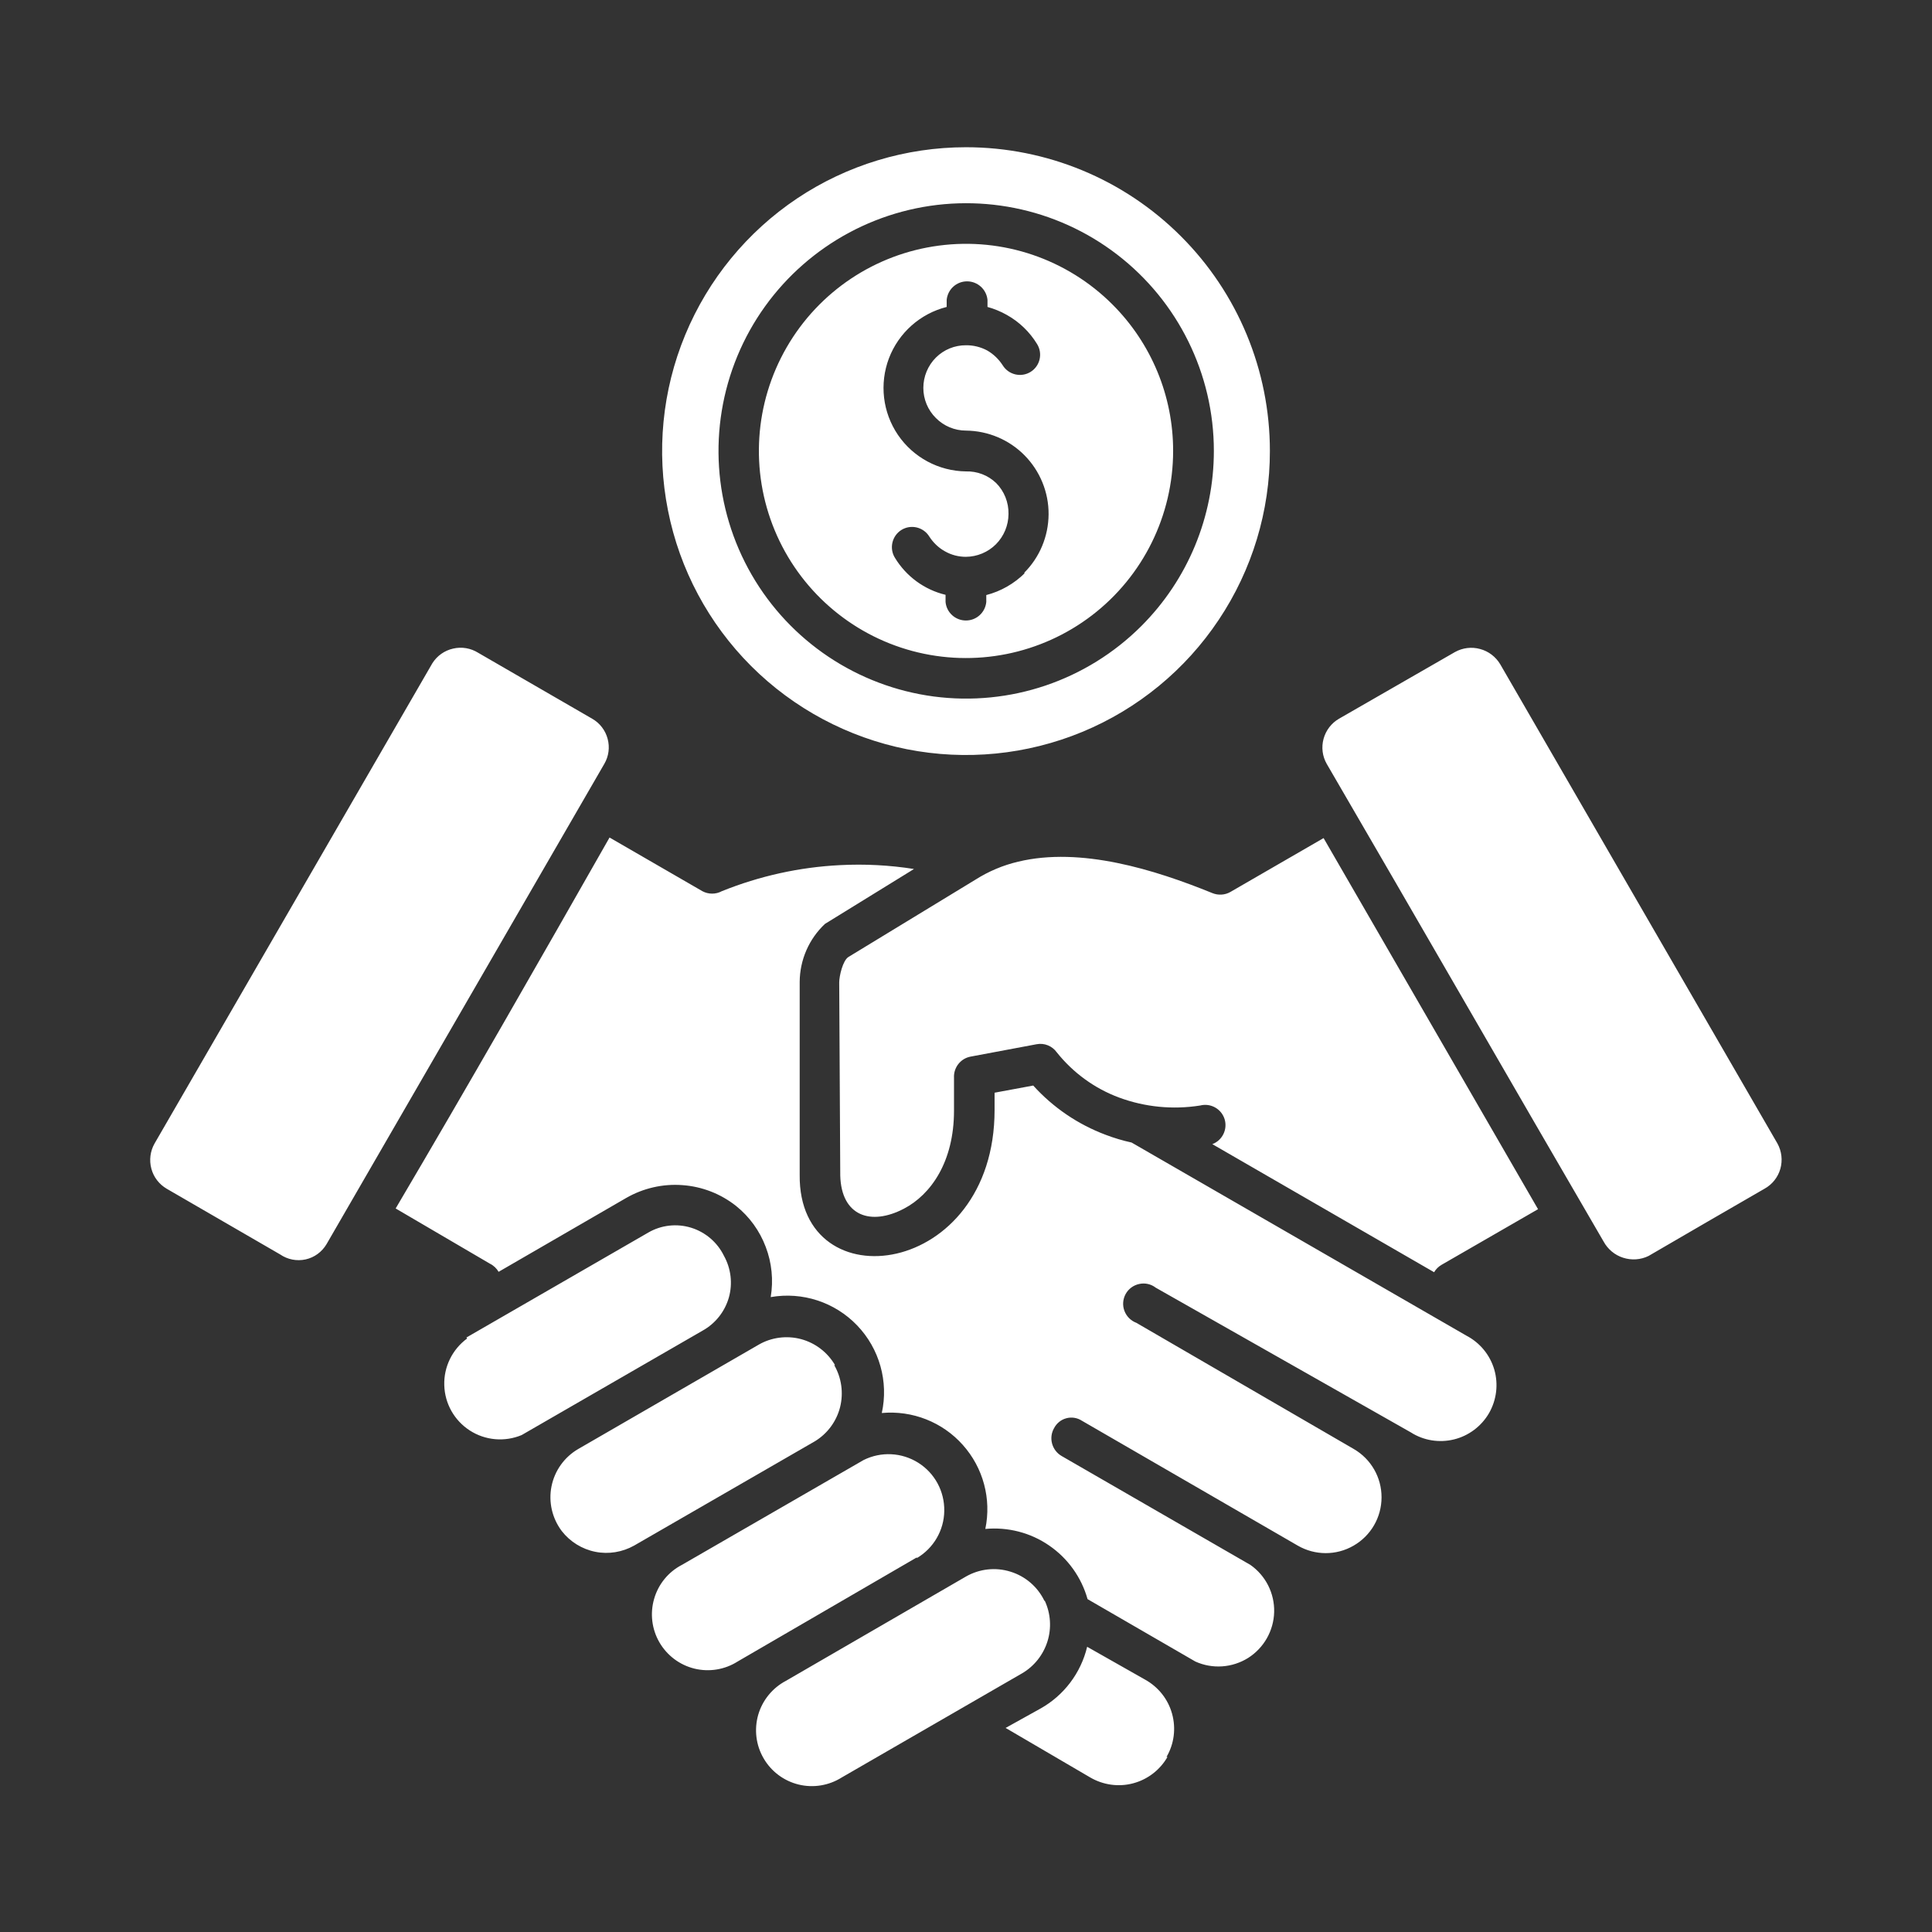 <svg width="24" height="24" viewBox="0 0 24 24" fill="none" xmlns="http://www.w3.org/2000/svg">
<rect x="0" y="0" width="24" height="24" fill="#333333" stroke="none"/>
<path fill-rule="evenodd" clip-rule="evenodd" d="M10.373 16.958C10.28 16.799 10.129 16.683 9.951 16.635C9.774 16.588 9.584 16.612 9.425 16.704L7.183 18C7.011 18.1 6.89 18.269 6.851 18.464C6.812 18.659 6.859 18.861 6.979 19.02C7.082 19.152 7.23 19.244 7.395 19.277C7.559 19.31 7.73 19.282 7.877 19.2L10.123 17.904C10.279 17.809 10.391 17.657 10.436 17.48C10.48 17.303 10.454 17.116 10.363 16.958L10.373 16.958ZM12.979 19.886C13.052 20.044 13.064 20.224 13.012 20.39C12.96 20.556 12.848 20.698 12.698 20.786L10.457 22.08C10.297 22.181 10.103 22.213 9.92 22.168C9.737 22.123 9.579 22.005 9.485 21.841C9.39 21.678 9.367 21.483 9.419 21.301C9.472 21.12 9.596 20.968 9.763 20.88L12 19.584C12.168 19.488 12.368 19.466 12.553 19.524C12.738 19.581 12.89 19.712 12.974 19.886L12.979 19.886ZM5.794 16.615L8.052 15.312C8.213 15.218 8.407 15.196 8.585 15.251C8.763 15.306 8.911 15.432 8.993 15.6C9.081 15.758 9.103 15.945 9.054 16.119C9.004 16.293 8.887 16.441 8.729 16.529L6.48 17.827C6.269 17.915 6.028 17.894 5.836 17.77C5.644 17.646 5.525 17.436 5.519 17.207C5.512 16.979 5.619 16.762 5.803 16.627L5.794 16.615ZM14.491 21.825C14.586 21.663 14.61 21.47 14.56 21.289C14.51 21.108 14.389 20.956 14.225 20.865L13.505 20.457V20.457C13.427 20.783 13.216 21.062 12.924 21.225L12.492 21.465L13.543 22.08C13.704 22.174 13.896 22.201 14.076 22.153C14.257 22.105 14.41 21.987 14.503 21.825L14.491 21.825ZM1.92 14.205C1.866 14.3 1.852 14.412 1.88 14.517C1.908 14.623 1.977 14.712 2.071 14.767L3.48 15.583C3.572 15.646 3.686 15.669 3.796 15.645C3.905 15.621 3.999 15.552 4.056 15.456L7.507 9.489C7.562 9.395 7.577 9.283 7.548 9.177C7.52 9.072 7.451 8.982 7.356 8.928L5.94 8.109V8.109C5.847 8.051 5.735 8.032 5.629 8.057C5.522 8.081 5.43 8.146 5.371 8.239L1.92 14.205ZM14.849 20.64L13.51 19.865C13.434 19.594 13.265 19.358 13.033 19.199C12.801 19.039 12.52 18.967 12.24 18.993C12.318 18.62 12.214 18.233 11.96 17.949C11.707 17.665 11.333 17.518 10.954 17.553C11.04 17.162 10.925 16.754 10.648 16.465C10.371 16.176 9.968 16.044 9.574 16.113C9.609 15.903 9.588 15.688 9.512 15.489C9.437 15.29 9.31 15.114 9.144 14.981C8.952 14.829 8.72 14.739 8.476 14.722C8.233 14.704 7.99 14.76 7.778 14.882L6.194 15.799H6.194C6.169 15.756 6.131 15.72 6.086 15.698L4.915 15.012C5.813 13.49 6.698 11.94 7.572 10.404L8.726 11.071V11.071C8.801 11.111 8.892 11.111 8.966 11.071C9.435 10.882 9.931 10.772 10.435 10.747C10.742 10.731 11.05 10.747 11.354 10.795L10.248 11.477C10.049 11.664 9.936 11.924 9.934 12.197V14.597C9.919 16.188 12.355 15.876 12.355 13.788V13.574L12.835 13.485L12.835 13.485C13.082 13.758 13.391 13.968 13.735 14.097C13.84 14.137 13.947 14.169 14.057 14.193L18.218 16.593H18.218C18.386 16.681 18.51 16.833 18.563 17.015C18.615 17.196 18.591 17.391 18.497 17.555C18.402 17.718 18.245 17.836 18.062 17.881C17.878 17.926 17.684 17.895 17.525 17.793L14.357 15.996C14.299 15.951 14.224 15.934 14.152 15.95C14.08 15.965 14.018 16.011 13.983 16.075C13.948 16.139 13.942 16.216 13.968 16.284C13.994 16.353 14.048 16.407 14.117 16.433L16.817 18C17.031 18.124 17.163 18.353 17.162 18.601C17.162 18.849 17.029 19.078 16.814 19.201C16.6 19.325 16.335 19.324 16.121 19.2L13.44 17.649C13.383 17.612 13.313 17.6 13.247 17.618C13.181 17.635 13.126 17.68 13.094 17.741C13.025 17.861 13.066 18.015 13.186 18.086L15.533 19.44C15.723 19.573 15.834 19.793 15.828 20.026C15.822 20.258 15.7 20.472 15.504 20.596C15.306 20.719 15.061 20.736 14.849 20.64L14.849 20.64ZM19.92 15.422C19.972 15.518 20.059 15.591 20.163 15.624C20.268 15.658 20.381 15.65 20.479 15.602C20.959 15.321 21.439 15.045 21.919 14.767C22.015 14.714 22.086 14.625 22.116 14.52C22.146 14.414 22.133 14.301 22.08 14.205L18.636 8.251C18.58 8.158 18.491 8.09 18.386 8.062C18.281 8.033 18.169 8.047 18.074 8.1L16.634 8.928C16.54 8.982 16.471 9.072 16.442 9.177C16.413 9.282 16.427 9.395 16.481 9.489C17.633 11.467 18.766 13.44 19.92 15.422L19.92 15.422ZM19.109 15.026L16.442 10.411L15.283 11.081C15.216 11.119 15.134 11.124 15.062 11.095C14.342 10.802 13.426 10.517 12.648 10.704L12.648 10.704C12.46 10.748 12.281 10.824 12.118 10.927L10.541 11.887C10.469 11.93 10.425 12.127 10.425 12.204L10.438 14.604C10.452 15.108 10.819 15.23 11.23 15.014C11.561 14.841 11.851 14.436 11.851 13.797V13.389C11.844 13.263 11.931 13.15 12.055 13.126L12.876 12.972C12.973 12.953 13.071 12.993 13.128 13.073C13.33 13.326 13.597 13.521 13.901 13.634C14.223 13.753 14.57 13.787 14.909 13.733C15.038 13.7 15.171 13.773 15.212 13.901C15.252 14.029 15.185 14.166 15.06 14.213L17.815 15.804C17.837 15.766 17.869 15.735 17.906 15.713L19.106 15.021L19.109 15.026ZM11.39 19.346L9.163 20.64C9.004 20.741 8.81 20.773 8.626 20.728C8.443 20.683 8.286 20.565 8.191 20.401C8.097 20.238 8.073 20.043 8.126 19.861C8.178 19.68 8.302 19.527 8.47 19.44L10.728 18.137H10.728C10.945 18.029 11.202 18.042 11.407 18.171C11.612 18.3 11.734 18.526 11.73 18.769C11.727 19.011 11.597 19.233 11.388 19.356L11.39 19.346ZM12 1.829C11.253 1.829 10.523 2.05 9.902 2.465C9.282 2.88 8.798 3.47 8.512 4.16C8.226 4.85 8.152 5.609 8.298 6.341C8.443 7.074 8.803 7.746 9.331 8.274C9.86 8.802 10.533 9.161 11.265 9.307C11.998 9.452 12.757 9.377 13.447 9.091C14.136 8.805 14.726 8.321 15.14 7.699C15.555 7.078 15.776 6.348 15.775 5.601C15.775 4.601 15.377 3.641 14.669 2.934C13.961 2.226 13.001 1.829 12 1.829L12 1.829ZM14.177 7.778C13.5 8.454 12.548 8.777 11.599 8.652C10.651 8.526 9.815 7.967 9.337 7.139C8.859 6.31 8.794 5.307 9.16 4.423C9.526 3.54 10.283 2.877 11.207 2.629C12.13 2.382 13.117 2.578 13.876 3.161C14.634 3.743 15.079 4.645 15.079 5.601C15.079 6.418 14.755 7.201 14.177 7.778L14.177 7.778ZM13.819 3.782C13.254 3.217 12.457 2.946 11.664 3.051C10.871 3.155 10.172 3.622 9.772 4.315C9.372 5.008 9.317 5.847 9.623 6.586C9.929 7.325 10.562 7.88 11.334 8.087C12.107 8.294 12.932 8.129 13.566 7.643C14.201 7.156 14.573 6.401 14.573 5.601C14.574 4.919 14.302 4.264 13.819 3.782L13.819 3.782ZM12.732 7.118C12.599 7.25 12.434 7.345 12.252 7.392V7.478C12.239 7.609 12.13 7.708 11.999 7.708C11.868 7.708 11.758 7.609 11.746 7.478V7.389C11.483 7.326 11.257 7.16 11.117 6.929C11.044 6.811 11.081 6.656 11.198 6.583C11.316 6.51 11.471 6.547 11.544 6.665C11.593 6.741 11.659 6.805 11.739 6.849C11.818 6.894 11.907 6.917 11.998 6.917C12.138 6.916 12.273 6.86 12.372 6.761C12.471 6.661 12.527 6.527 12.528 6.386C12.531 6.242 12.476 6.102 12.374 6C12.274 5.904 12.139 5.852 12 5.856C11.661 5.852 11.346 5.683 11.155 5.403C10.964 5.122 10.923 4.767 11.043 4.45C11.164 4.134 11.431 3.896 11.76 3.813V3.725C11.773 3.594 11.882 3.495 12.013 3.495C12.144 3.495 12.254 3.594 12.267 3.725V3.813C12.35 3.836 12.431 3.869 12.507 3.912C12.661 3.998 12.791 4.123 12.883 4.274C12.956 4.392 12.92 4.547 12.802 4.62C12.684 4.693 12.529 4.656 12.456 4.538C12.407 4.462 12.341 4.398 12.262 4.353C12.181 4.31 12.091 4.288 12 4.289C11.86 4.288 11.725 4.343 11.626 4.442C11.526 4.542 11.47 4.678 11.47 4.819C11.47 4.959 11.526 5.094 11.626 5.193C11.725 5.293 11.86 5.349 12 5.349C12.274 5.352 12.536 5.462 12.728 5.657C12.92 5.852 13.028 6.116 13.026 6.389C13.024 6.663 12.915 6.925 12.72 7.118L12.732 7.118Z" fill="white"/>
</svg>

